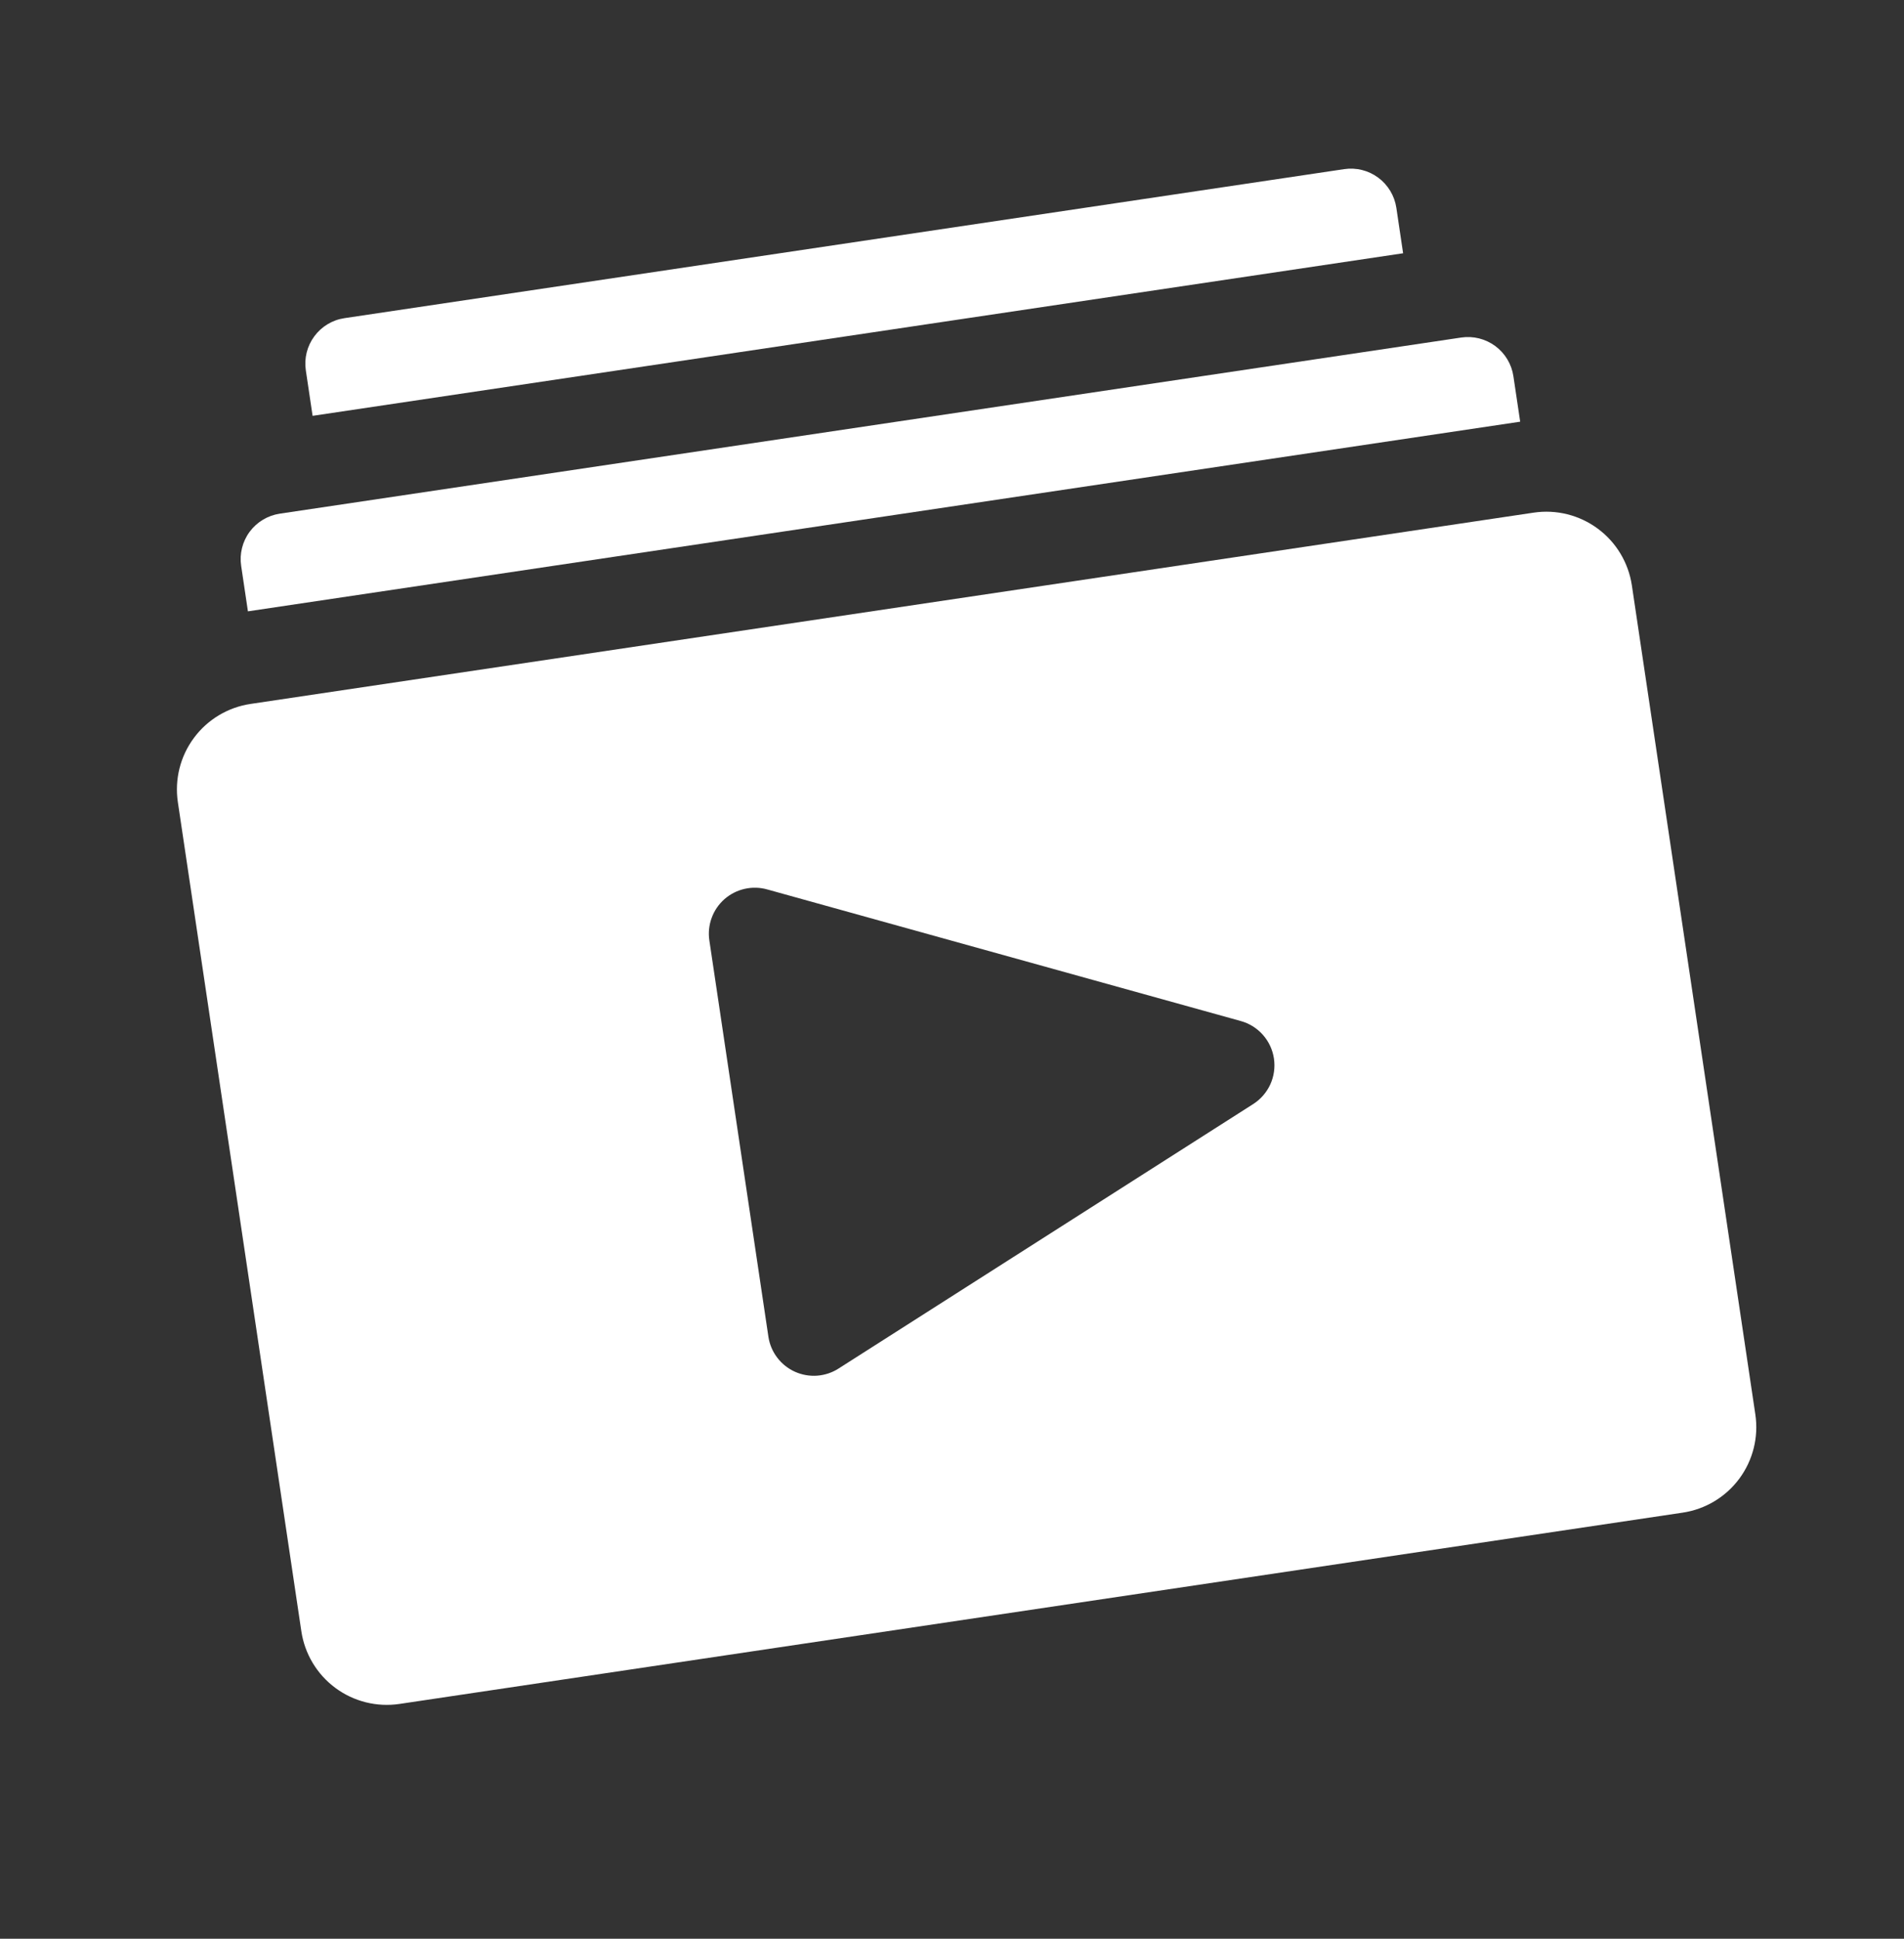 <?xml version="1.0" encoding="UTF-8"?> <svg xmlns="http://www.w3.org/2000/svg" width="56" height="57" viewBox="0 0 56 57" fill="none"><rect x="0" y="0" width="56" height="57" fill="#333333" stroke="none"/> <g clip-path="url(#clip0)"> <path d="M45.109 15.072L7.369 20.696C6.703 20.795 6.103 21.155 5.702 21.697C5.301 22.238 5.132 22.916 5.231 23.583L8.863 47.959C8.962 48.625 9.322 49.225 9.864 49.626C10.405 50.027 11.084 50.196 11.75 50.097L49.49 44.473C50.156 44.374 50.756 44.014 51.157 43.473C51.558 42.931 51.727 42.253 51.628 41.587L47.996 17.21C47.896 16.544 47.536 15.944 46.995 15.544C46.454 15.143 45.775 14.973 45.109 15.072ZM36.854 32.463L24.665 40.235C24.476 40.357 24.258 40.429 24.034 40.446C23.809 40.462 23.584 40.422 23.378 40.329C23.173 40.236 22.994 40.093 22.858 39.913C22.722 39.734 22.633 39.523 22.6 39.3L20.863 27.647C20.83 27.424 20.854 27.196 20.932 26.985C21.009 26.773 21.139 26.584 21.308 26.435C21.477 26.287 21.681 26.183 21.901 26.133C22.121 26.083 22.349 26.089 22.566 26.15L36.489 30.018C36.742 30.087 36.969 30.228 37.143 30.424C37.317 30.62 37.43 30.862 37.469 31.122C37.507 31.381 37.47 31.646 37.361 31.884C37.251 32.122 37.075 32.323 36.854 32.463Z" fill="white"></path> <path d="M41.069 6.11C41.016 5.756 40.824 5.437 40.536 5.223C40.248 5.01 39.888 4.92 39.533 4.973L10.132 9.354C9.778 9.406 9.459 9.598 9.246 9.886C9.032 10.174 8.942 10.535 8.995 10.889L9.194 12.226L41.268 7.446L41.069 6.11Z" fill="white"></path> <path d="M44.512 11.062C44.459 10.707 44.268 10.388 43.98 10.175C43.692 9.962 43.331 9.871 42.976 9.924L8.23 15.102C7.876 15.155 7.557 15.346 7.343 15.634C7.13 15.922 7.04 16.283 7.093 16.637L7.292 17.974L44.711 12.398L44.512 11.062Z" fill="white"></path> </g> <defs> <clipPath id="clip0"> <rect width="48.642" height="48.642" fill="white" transform="translate(0.192 8.104) rotate(-8.475)"></rect> </clipPath> </defs> </svg> 